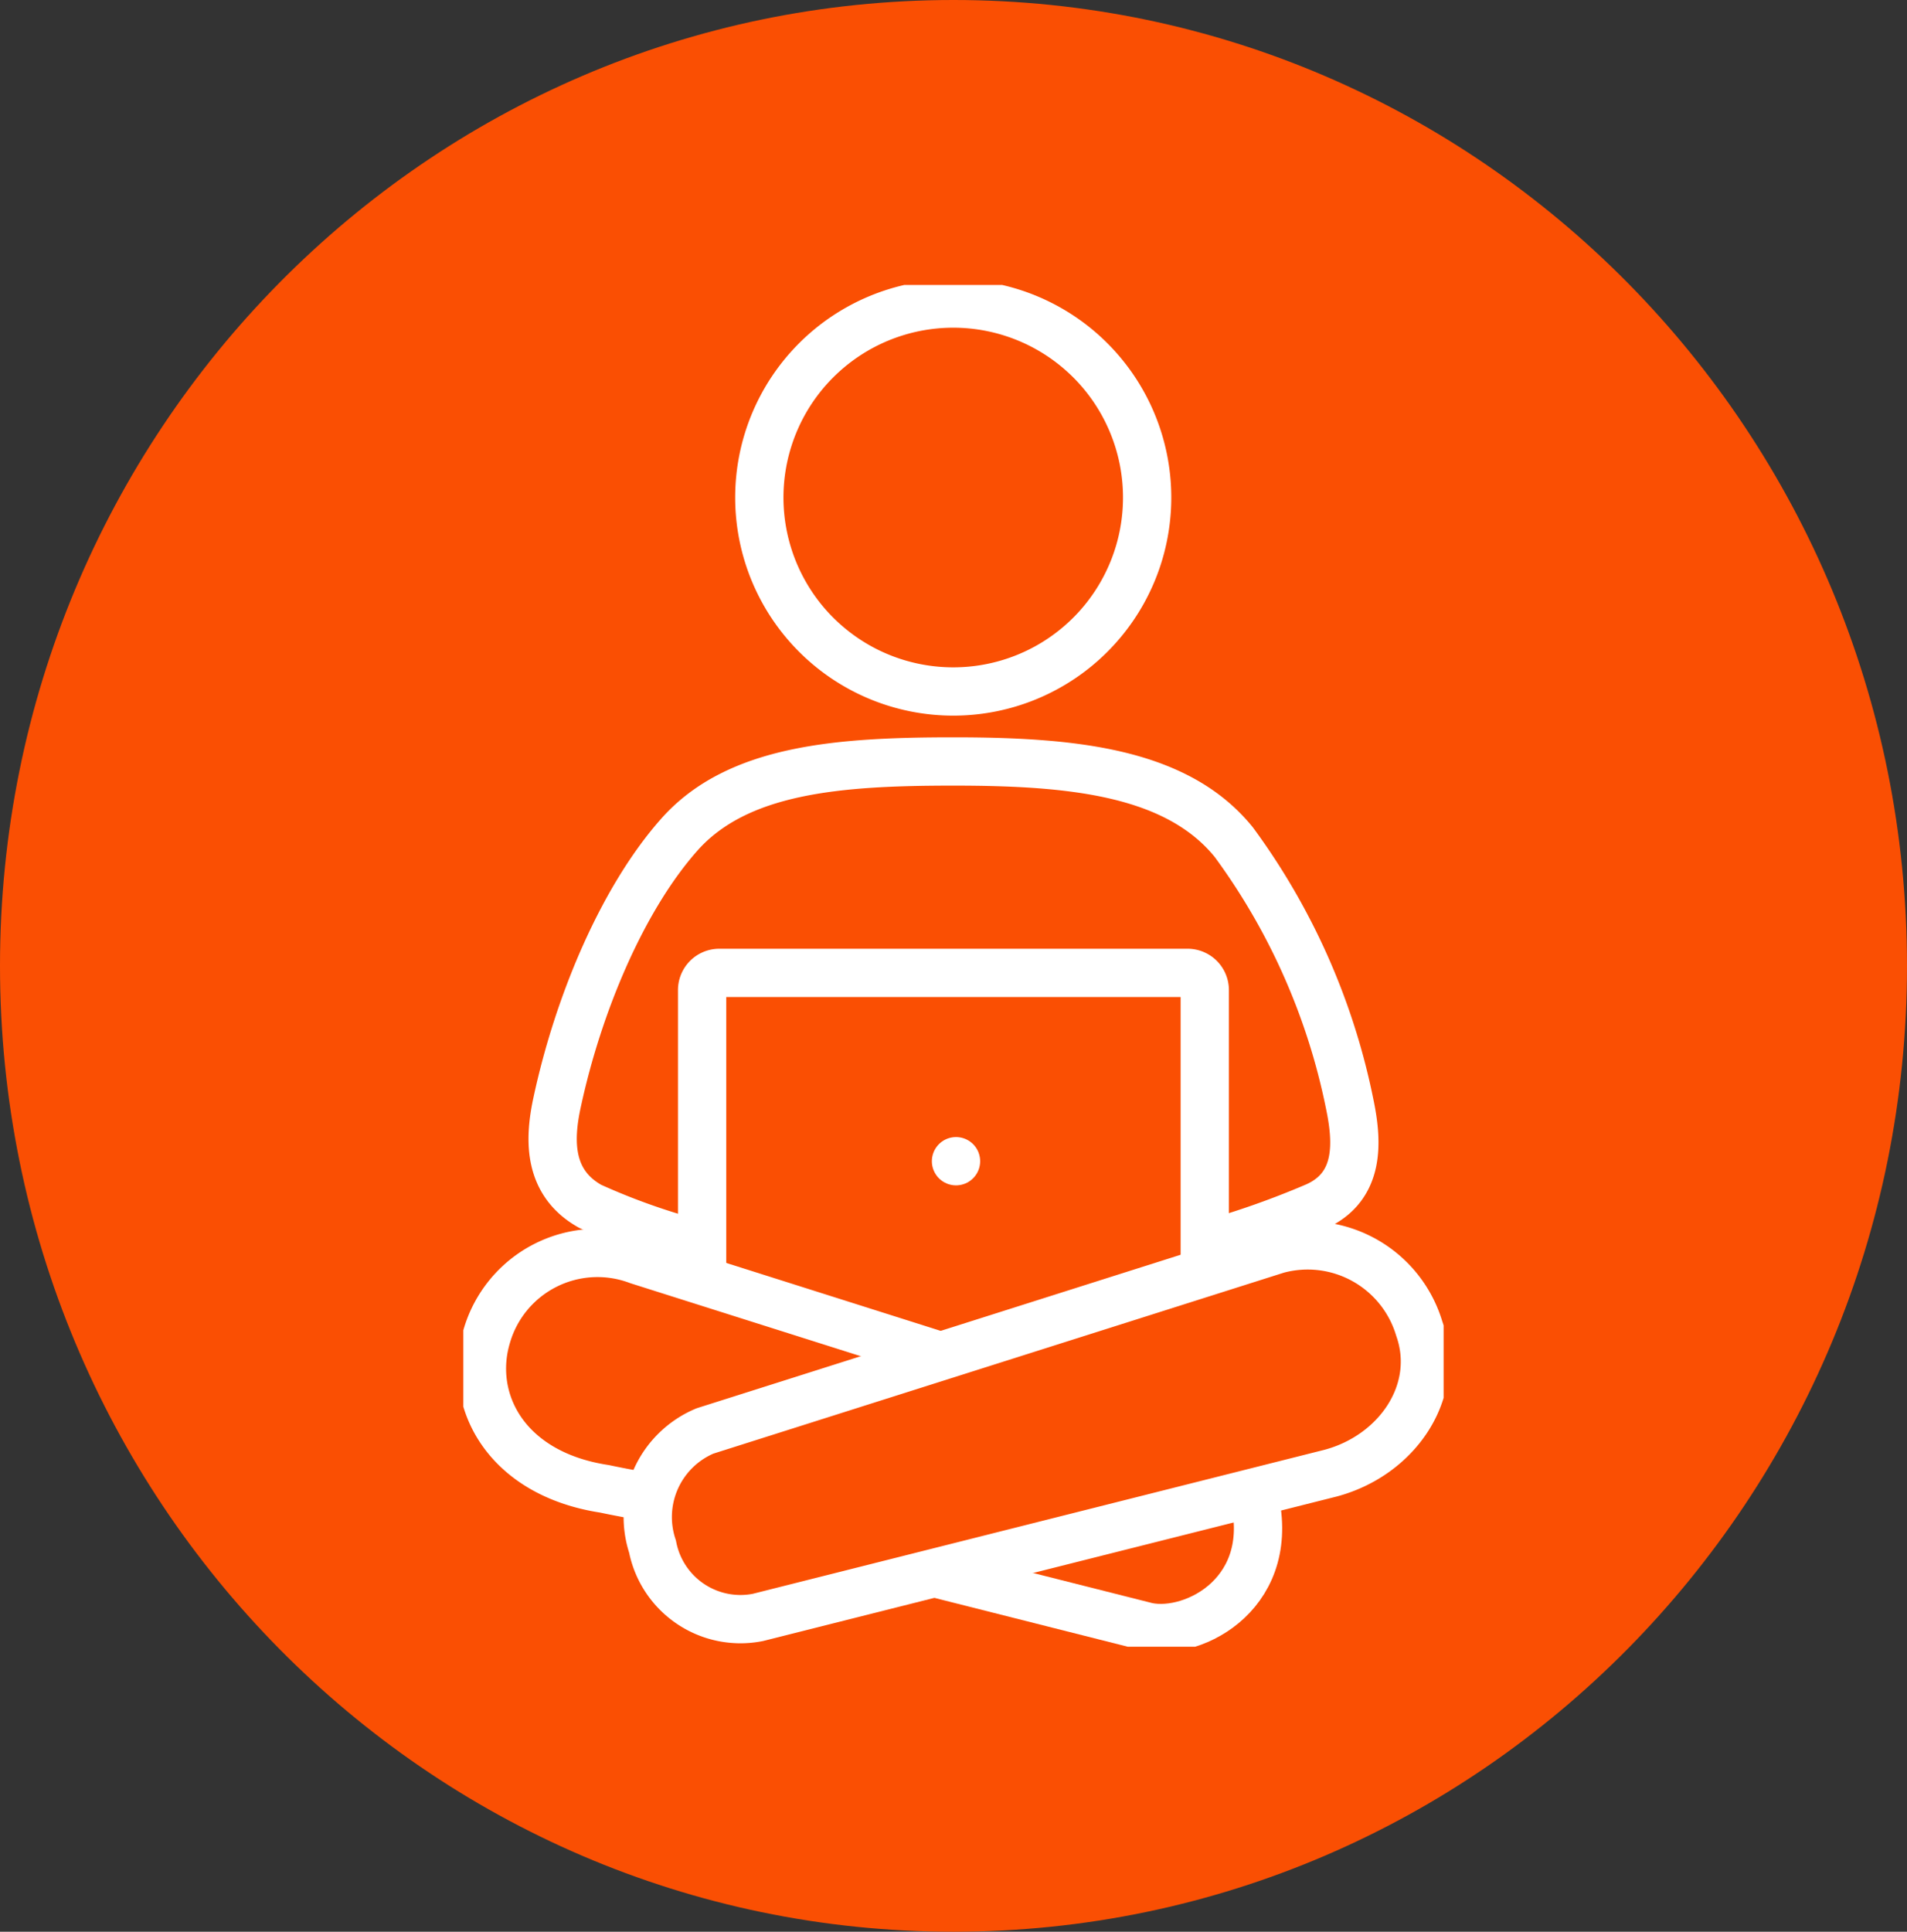 <svg id="Icon" xmlns="http://www.w3.org/2000/svg" xmlns:xlink="http://www.w3.org/1999/xlink" width="79" height="80" viewBox="0 0 79 80">
  <rect x="0" y="0" width="79" height="80" fill="#333333" stroke="none"/>
  <defs>
    <clipPath id="clip-path">
      <rect id="Rectangle_1907" data-name="Rectangle 1907" width="40.61" height="56.395" fill="none" stroke="#fff" stroke-width="1"/>
    </clipPath>
  </defs>
  <path id="Rectangle_4757" data-name="Rectangle 4757" d="M39.5,0C61.315,0,79,17.909,79,40S61.315,80,39.5,80,0,62.091,0,40,17.685,0,39.5,0Z" fill="#fa4f03"/>
  <g id="Group_1757" data-name="Group 1757" transform="translate(19.194 11.801)">
    <g id="Group_1756" data-name="Group 1756" transform="translate(0 0.001)" clip-path="url(#clip-path)">
      <path id="Path_4107" data-name="Path 4107" d="M20.007,56.225,7.471,52.255a4.776,4.776,0,0,0-6.277,3.154c-.782,2.633.781,5.687,4.889,6.309.625.137,1.912.364,1.912.364" transform="translate(-0.228 -11.861)" fill="none" stroke="#fff" stroke-linejoin="round" stroke-width="2"/>
      <path id="Path_4108" data-name="Path 4108" d="M25.282,68.125l8.823,2.228c1.967.4,5.465-1.453,4.381-5.553" transform="translate(-5.768 -14.785)" fill="none" stroke="#fff" stroke-linejoin="round" stroke-width="2"/>
      <path id="Path_4109" data-name="Path 4109" d="M38.2,60.966c2.77-.739,4.579-3.4,3.672-5.992a4.824,4.824,0,0,0-5.89-3.27l-23.7,7.515a3.868,3.868,0,0,0-2.171,4.787,3.711,3.711,0,0,0,4.363,2.935Z" transform="translate(-2.273 -11.759)" fill="none" stroke="#fff" stroke-linejoin="round" stroke-width="2"/>
      <path id="Path_4110" data-name="Path 4110" d="M31.812,45.612a36.426,36.426,0,0,0,4.617-1.622c1.857-.839,1.7-2.735,1.377-4.274a27.469,27.469,0,0,0-4.795-10.809c-2.36-2.91-6.667-3.341-11.617-3.341-4.775,0-8.951.319-11.358,3.037-2.315,2.611-4.169,6.932-5.064,11.113-.329,1.538-.367,3.3,1.378,4.274a27.668,27.668,0,0,0,4.636,1.622" transform="translate(-1.094 -5.833)" fill="none" stroke="#fff" stroke-linejoin="round" stroke-width="2"/>
      <path id="Path_4111" data-name="Path 4111" d="M31.952,9.031a8.033,8.033,0,1,0-8.033,8.033A8.03,8.03,0,0,0,31.952,9.031Z" transform="translate(-3.624 -0.229)" fill="none" stroke="#fff" stroke-linecap="round" stroke-linejoin="round" stroke-width="2"/>
      <path id="Path_4112" data-name="Path 4112" d="M12.816,49.669V37.623a.713.713,0,0,1,.712-.712h19.4a.712.712,0,0,1,.711.712V49.362" transform="translate(-2.924 -8.422)" fill="none" stroke="#fff" stroke-linejoin="round" stroke-width="2"/>
      <path id="Path_4113" data-name="Path 4113" d="M26.367,47.015h0Z" transform="translate(-5.957 -10.727)" fill="none" stroke="#fff" stroke-linecap="round" stroke-linejoin="round" stroke-width="2"/>
    </g>
  </g>
</svg>
